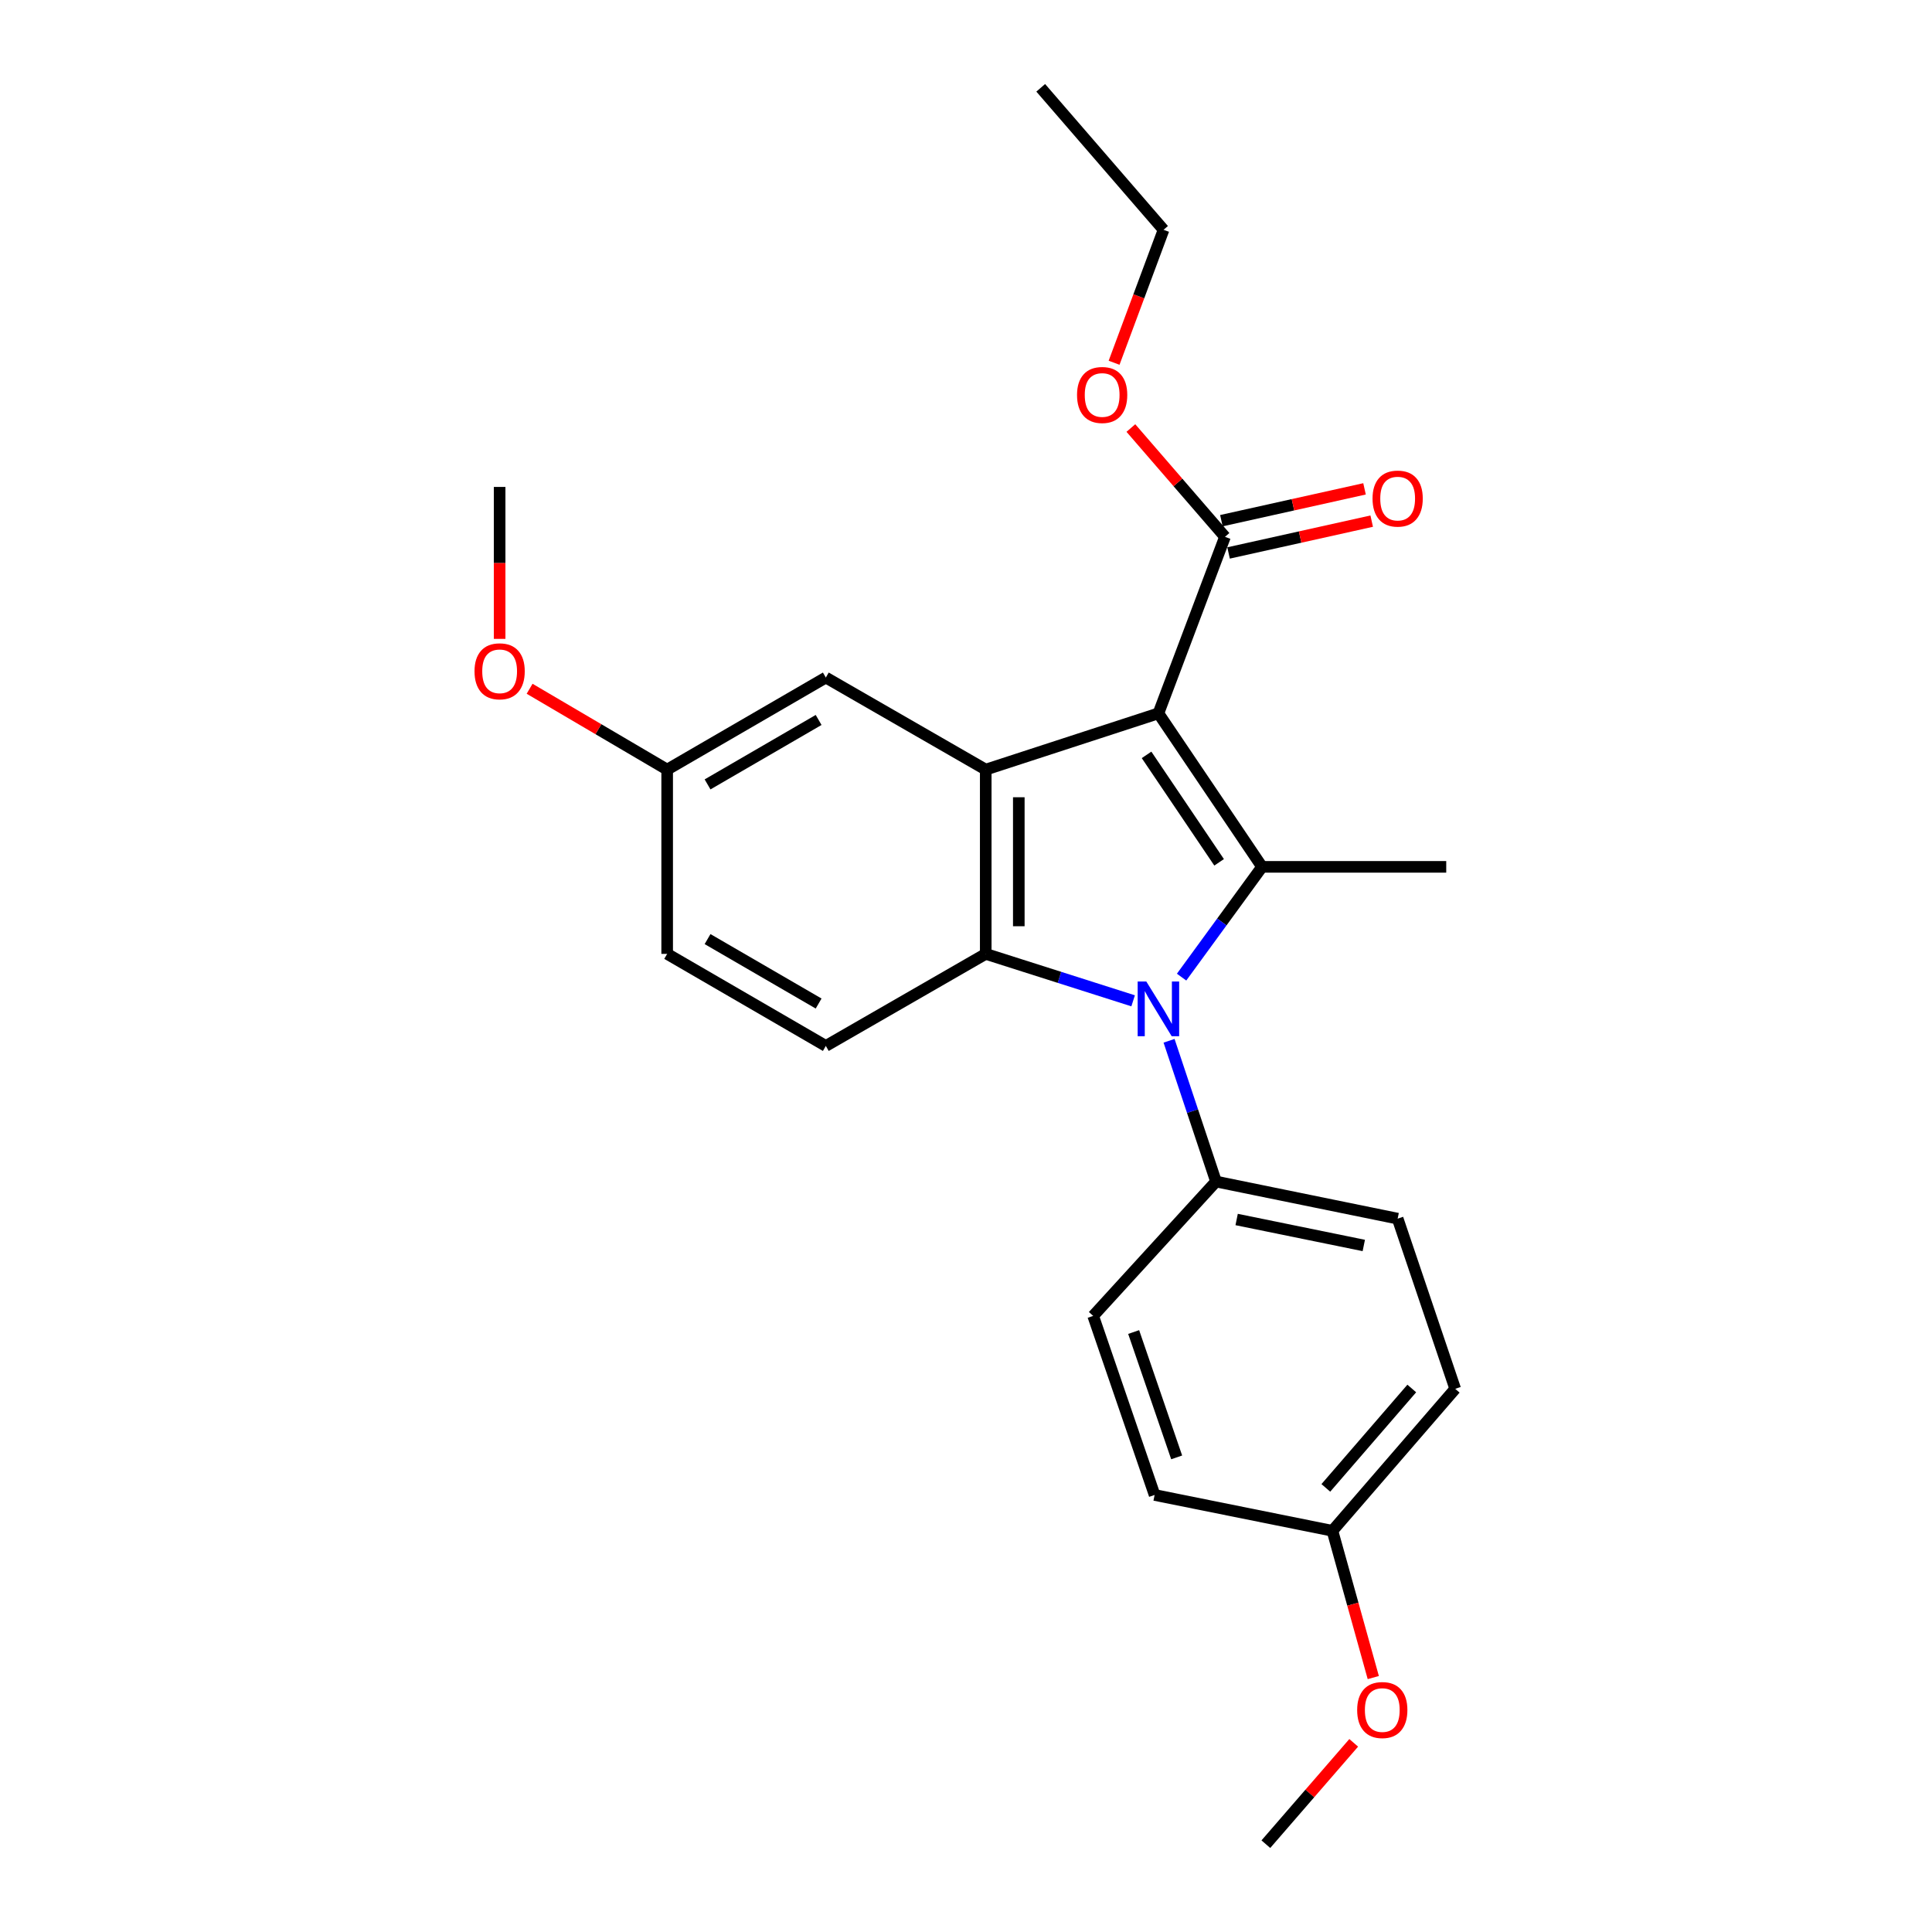 <?xml version='1.0' encoding='iso-8859-1'?>
<svg version='1.1' baseProfile='full'
              xmlns='http://www.w3.org/2000/svg'
                      xmlns:rdkit='http://www.rdkit.org/xml'
                      xmlns:xlink='http://www.w3.org/1999/xlink'
                  xml:space='preserve'
width='1000px' height='1000px' viewBox='0 0 1000 1000'>
<!-- END OF HEADER -->
<rect style='opacity:1.0;fill:#FFFFFF;stroke:none' width='1000' height='1000' x='0' y='0'> </rect>
<path class='bond-0' d='M 599.592,369.229 L 653.241,448.681' style='fill:none;fill-rule:evenodd;stroke:#000000;stroke-width:6px;stroke-linecap:butt;stroke-linejoin:miter;stroke-opacity:1' />
<path class='bond-0' d='M 593.457,390.724 L 631.011,446.339' style='fill:none;fill-rule:evenodd;stroke:#000000;stroke-width:6px;stroke-linecap:butt;stroke-linejoin:miter;stroke-opacity:1' />
<path class='bond-2' d='M 599.592,369.229 L 510.216,398.35' style='fill:none;fill-rule:evenodd;stroke:#000000;stroke-width:6px;stroke-linecap:butt;stroke-linejoin:miter;stroke-opacity:1' />
<path class='bond-4' d='M 599.592,369.229 L 634.046,277.856' style='fill:none;fill-rule:evenodd;stroke:#000000;stroke-width:6px;stroke-linecap:butt;stroke-linejoin:miter;stroke-opacity:1' />
<path class='bond-1' d='M 653.241,448.681 L 632.414,477.218' style='fill:none;fill-rule:evenodd;stroke:#000000;stroke-width:6px;stroke-linecap:butt;stroke-linejoin:miter;stroke-opacity:1' />
<path class='bond-1' d='M 632.414,477.218 L 611.587,505.755' style='fill:none;fill-rule:evenodd;stroke:#0000FF;stroke-width:6px;stroke-linecap:butt;stroke-linejoin:miter;stroke-opacity:1' />
<path class='bond-11' d='M 653.241,448.681 L 748.569,448.681' style='fill:none;fill-rule:evenodd;stroke:#000000;stroke-width:6px;stroke-linecap:butt;stroke-linejoin:miter;stroke-opacity:1' />
<path class='bond-5' d='M 605.102,538.705 L 617.254,575.136' style='fill:none;fill-rule:evenodd;stroke:#0000FF;stroke-width:6px;stroke-linecap:butt;stroke-linejoin:miter;stroke-opacity:1' />
<path class='bond-5' d='M 617.254,575.136 L 629.407,611.566' style='fill:none;fill-rule:evenodd;stroke:#000000;stroke-width:6px;stroke-linecap:butt;stroke-linejoin:miter;stroke-opacity:1' />
<path class='bond-24' d='M 586.507,518.022 L 548.362,505.874' style='fill:none;fill-rule:evenodd;stroke:#0000FF;stroke-width:6px;stroke-linecap:butt;stroke-linejoin:miter;stroke-opacity:1' />
<path class='bond-24' d='M 548.362,505.874 L 510.216,493.725' style='fill:none;fill-rule:evenodd;stroke:#000000;stroke-width:6px;stroke-linecap:butt;stroke-linejoin:miter;stroke-opacity:1' />
<path class='bond-3' d='M 510.216,398.35 L 510.216,493.725' style='fill:none;fill-rule:evenodd;stroke:#000000;stroke-width:6px;stroke-linecap:butt;stroke-linejoin:miter;stroke-opacity:1' />
<path class='bond-3' d='M 527.329,412.656 L 527.329,479.419' style='fill:none;fill-rule:evenodd;stroke:#000000;stroke-width:6px;stroke-linecap:butt;stroke-linejoin:miter;stroke-opacity:1' />
<path class='bond-7' d='M 510.216,398.35 L 427.447,350.7' style='fill:none;fill-rule:evenodd;stroke:#000000;stroke-width:6px;stroke-linecap:butt;stroke-linejoin:miter;stroke-opacity:1' />
<path class='bond-6' d='M 510.216,493.725 L 427.447,541.375' style='fill:none;fill-rule:evenodd;stroke:#000000;stroke-width:6px;stroke-linecap:butt;stroke-linejoin:miter;stroke-opacity:1' />
<path class='bond-8' d='M 635.903,286.209 L 672.947,277.973' style='fill:none;fill-rule:evenodd;stroke:#000000;stroke-width:6px;stroke-linecap:butt;stroke-linejoin:miter;stroke-opacity:1' />
<path class='bond-8' d='M 672.947,277.973 L 709.991,269.738' style='fill:none;fill-rule:evenodd;stroke:#FF0000;stroke-width:6px;stroke-linecap:butt;stroke-linejoin:miter;stroke-opacity:1' />
<path class='bond-8' d='M 632.189,269.504 L 669.233,261.268' style='fill:none;fill-rule:evenodd;stroke:#000000;stroke-width:6px;stroke-linecap:butt;stroke-linejoin:miter;stroke-opacity:1' />
<path class='bond-8' d='M 669.233,261.268 L 706.277,253.033' style='fill:none;fill-rule:evenodd;stroke:#FF0000;stroke-width:6px;stroke-linecap:butt;stroke-linejoin:miter;stroke-opacity:1' />
<path class='bond-14' d='M 634.046,277.856 L 609.693,249.701' style='fill:none;fill-rule:evenodd;stroke:#000000;stroke-width:6px;stroke-linecap:butt;stroke-linejoin:miter;stroke-opacity:1' />
<path class='bond-14' d='M 609.693,249.701 L 585.34,221.546' style='fill:none;fill-rule:evenodd;stroke:#FF0000;stroke-width:6px;stroke-linecap:butt;stroke-linejoin:miter;stroke-opacity:1' />
<path class='bond-9' d='M 629.407,611.566 L 723.423,630.771' style='fill:none;fill-rule:evenodd;stroke:#000000;stroke-width:6px;stroke-linecap:butt;stroke-linejoin:miter;stroke-opacity:1' />
<path class='bond-9' d='M 640.084,631.213 L 705.895,644.657' style='fill:none;fill-rule:evenodd;stroke:#000000;stroke-width:6px;stroke-linecap:butt;stroke-linejoin:miter;stroke-opacity:1' />
<path class='bond-10' d='M 629.407,611.566 L 565.823,681.111' style='fill:none;fill-rule:evenodd;stroke:#000000;stroke-width:6px;stroke-linecap:butt;stroke-linejoin:miter;stroke-opacity:1' />
<path class='bond-25' d='M 427.447,541.375 L 345.324,493.725' style='fill:none;fill-rule:evenodd;stroke:#000000;stroke-width:6px;stroke-linecap:butt;stroke-linejoin:miter;stroke-opacity:1' />
<path class='bond-25' d='M 423.717,519.426 L 366.231,486.071' style='fill:none;fill-rule:evenodd;stroke:#000000;stroke-width:6px;stroke-linecap:butt;stroke-linejoin:miter;stroke-opacity:1' />
<path class='bond-12' d='M 427.447,350.7 L 345.324,398.35' style='fill:none;fill-rule:evenodd;stroke:#000000;stroke-width:6px;stroke-linecap:butt;stroke-linejoin:miter;stroke-opacity:1' />
<path class='bond-12' d='M 423.717,372.649 L 366.231,406.004' style='fill:none;fill-rule:evenodd;stroke:#000000;stroke-width:6px;stroke-linecap:butt;stroke-linejoin:miter;stroke-opacity:1' />
<path class='bond-17' d='M 723.423,630.771 L 753.209,718.854' style='fill:none;fill-rule:evenodd;stroke:#000000;stroke-width:6px;stroke-linecap:butt;stroke-linejoin:miter;stroke-opacity:1' />
<path class='bond-16' d='M 565.823,681.111 L 597.624,773.796' style='fill:none;fill-rule:evenodd;stroke:#000000;stroke-width:6px;stroke-linecap:butt;stroke-linejoin:miter;stroke-opacity:1' />
<path class='bond-16' d='M 586.78,689.46 L 609.041,754.339' style='fill:none;fill-rule:evenodd;stroke:#000000;stroke-width:6px;stroke-linecap:butt;stroke-linejoin:miter;stroke-opacity:1' />
<path class='bond-13' d='M 345.324,398.35 L 345.324,493.725' style='fill:none;fill-rule:evenodd;stroke:#000000;stroke-width:6px;stroke-linecap:butt;stroke-linejoin:miter;stroke-opacity:1' />
<path class='bond-18' d='M 345.324,398.35 L 309.724,377.425' style='fill:none;fill-rule:evenodd;stroke:#000000;stroke-width:6px;stroke-linecap:butt;stroke-linejoin:miter;stroke-opacity:1' />
<path class='bond-18' d='M 309.724,377.425 L 274.124,356.501' style='fill:none;fill-rule:evenodd;stroke:#FF0000;stroke-width:6px;stroke-linecap:butt;stroke-linejoin:miter;stroke-opacity:1' />
<path class='bond-20' d='M 576.648,187.758 L 589.451,153.352' style='fill:none;fill-rule:evenodd;stroke:#FF0000;stroke-width:6px;stroke-linecap:butt;stroke-linejoin:miter;stroke-opacity:1' />
<path class='bond-20' d='M 589.451,153.352 L 602.254,118.945' style='fill:none;fill-rule:evenodd;stroke:#000000;stroke-width:6px;stroke-linecap:butt;stroke-linejoin:miter;stroke-opacity:1' />
<path class='bond-15' d='M 689.663,792.344 L 597.624,773.796' style='fill:none;fill-rule:evenodd;stroke:#000000;stroke-width:6px;stroke-linecap:butt;stroke-linejoin:miter;stroke-opacity:1' />
<path class='bond-19' d='M 689.663,792.344 L 700.236,830.324' style='fill:none;fill-rule:evenodd;stroke:#000000;stroke-width:6px;stroke-linecap:butt;stroke-linejoin:miter;stroke-opacity:1' />
<path class='bond-19' d='M 700.236,830.324 L 710.809,868.304' style='fill:none;fill-rule:evenodd;stroke:#FF0000;stroke-width:6px;stroke-linecap:butt;stroke-linejoin:miter;stroke-opacity:1' />
<path class='bond-26' d='M 689.663,792.344 L 753.209,718.854' style='fill:none;fill-rule:evenodd;stroke:#000000;stroke-width:6px;stroke-linecap:butt;stroke-linejoin:miter;stroke-opacity:1' />
<path class='bond-26' d='M 686.25,770.128 L 730.732,718.685' style='fill:none;fill-rule:evenodd;stroke:#000000;stroke-width:6px;stroke-linecap:butt;stroke-linejoin:miter;stroke-opacity:1' />
<path class='bond-21' d='M 258.61,330.678 L 258.61,291.357' style='fill:none;fill-rule:evenodd;stroke:#FF0000;stroke-width:6px;stroke-linecap:butt;stroke-linejoin:miter;stroke-opacity:1' />
<path class='bond-21' d='M 258.61,291.357 L 258.61,252.035' style='fill:none;fill-rule:evenodd;stroke:#000000;stroke-width:6px;stroke-linecap:butt;stroke-linejoin:miter;stroke-opacity:1' />
<path class='bond-22' d='M 700.678,902.089 L 677.943,928.317' style='fill:none;fill-rule:evenodd;stroke:#FF0000;stroke-width:6px;stroke-linecap:butt;stroke-linejoin:miter;stroke-opacity:1' />
<path class='bond-22' d='M 677.943,928.317 L 655.209,954.545' style='fill:none;fill-rule:evenodd;stroke:#000000;stroke-width:6px;stroke-linecap:butt;stroke-linejoin:miter;stroke-opacity:1' />
<path class='bond-23' d='M 602.254,118.945 L 538.68,45.455' style='fill:none;fill-rule:evenodd;stroke:#000000;stroke-width:6px;stroke-linecap:butt;stroke-linejoin:miter;stroke-opacity:1' />
<path  class='atom-2' d='M 593.332 508.03
L 602.612 523.03
Q 603.532 524.51, 605.012 527.19
Q 606.492 529.87, 606.572 530.03
L 606.572 508.03
L 610.332 508.03
L 610.332 536.35
L 606.452 536.35
L 596.492 519.95
Q 595.332 518.03, 594.092 515.83
Q 592.892 513.63, 592.532 512.95
L 592.532 536.35
L 588.852 536.35
L 588.852 508.03
L 593.332 508.03
' fill='#0000FF'/>
<path  class='atom-9' d='M 710.423 258.066
Q 710.423 251.266, 713.783 247.466
Q 717.143 243.666, 723.423 243.666
Q 729.703 243.666, 733.063 247.466
Q 736.423 251.266, 736.423 258.066
Q 736.423 264.946, 733.023 268.866
Q 729.623 272.746, 723.423 272.746
Q 717.183 272.746, 713.783 268.866
Q 710.423 264.986, 710.423 258.066
M 723.423 269.546
Q 727.743 269.546, 730.063 266.666
Q 732.423 263.746, 732.423 258.066
Q 732.423 252.506, 730.063 249.706
Q 727.743 246.866, 723.423 246.866
Q 719.103 246.866, 716.743 249.666
Q 714.423 252.466, 714.423 258.066
Q 714.423 263.786, 716.743 266.666
Q 719.103 269.546, 723.423 269.546
' fill='#FF0000'/>
<path  class='atom-15' d='M 557.472 204.437
Q 557.472 197.637, 560.832 193.837
Q 564.192 190.037, 570.472 190.037
Q 576.752 190.037, 580.112 193.837
Q 583.472 197.637, 583.472 204.437
Q 583.472 211.317, 580.072 215.237
Q 576.672 219.117, 570.472 219.117
Q 564.232 219.117, 560.832 215.237
Q 557.472 211.357, 557.472 204.437
M 570.472 215.917
Q 574.792 215.917, 577.112 213.037
Q 579.472 210.117, 579.472 204.437
Q 579.472 198.877, 577.112 196.077
Q 574.792 193.237, 570.472 193.237
Q 566.152 193.237, 563.792 196.037
Q 561.472 198.837, 561.472 204.437
Q 561.472 210.157, 563.792 213.037
Q 566.152 215.917, 570.472 215.917
' fill='#FF0000'/>
<path  class='atom-19' d='M 245.61 347.462
Q 245.61 340.662, 248.97 336.862
Q 252.33 333.062, 258.61 333.062
Q 264.89 333.062, 268.25 336.862
Q 271.61 340.662, 271.61 347.462
Q 271.61 354.342, 268.21 358.262
Q 264.81 362.142, 258.61 362.142
Q 252.37 362.142, 248.97 358.262
Q 245.61 354.382, 245.61 347.462
M 258.61 358.942
Q 262.93 358.942, 265.25 356.062
Q 267.61 353.142, 267.61 347.462
Q 267.61 341.902, 265.25 339.102
Q 262.93 336.262, 258.61 336.262
Q 254.29 336.262, 251.93 339.062
Q 249.61 341.862, 249.61 347.462
Q 249.61 353.182, 251.93 356.062
Q 254.29 358.942, 258.61 358.942
' fill='#FF0000'/>
<path  class='atom-20' d='M 702.465 885.109
Q 702.465 878.309, 705.825 874.509
Q 709.185 870.709, 715.465 870.709
Q 721.745 870.709, 725.105 874.509
Q 728.465 878.309, 728.465 885.109
Q 728.465 891.989, 725.065 895.909
Q 721.665 899.789, 715.465 899.789
Q 709.225 899.789, 705.825 895.909
Q 702.465 892.029, 702.465 885.109
M 715.465 896.589
Q 719.785 896.589, 722.105 893.709
Q 724.465 890.789, 724.465 885.109
Q 724.465 879.549, 722.105 876.749
Q 719.785 873.909, 715.465 873.909
Q 711.145 873.909, 708.785 876.709
Q 706.465 879.509, 706.465 885.109
Q 706.465 890.829, 708.785 893.709
Q 711.145 896.589, 715.465 896.589
' fill='#FF0000'/>
</svg>
